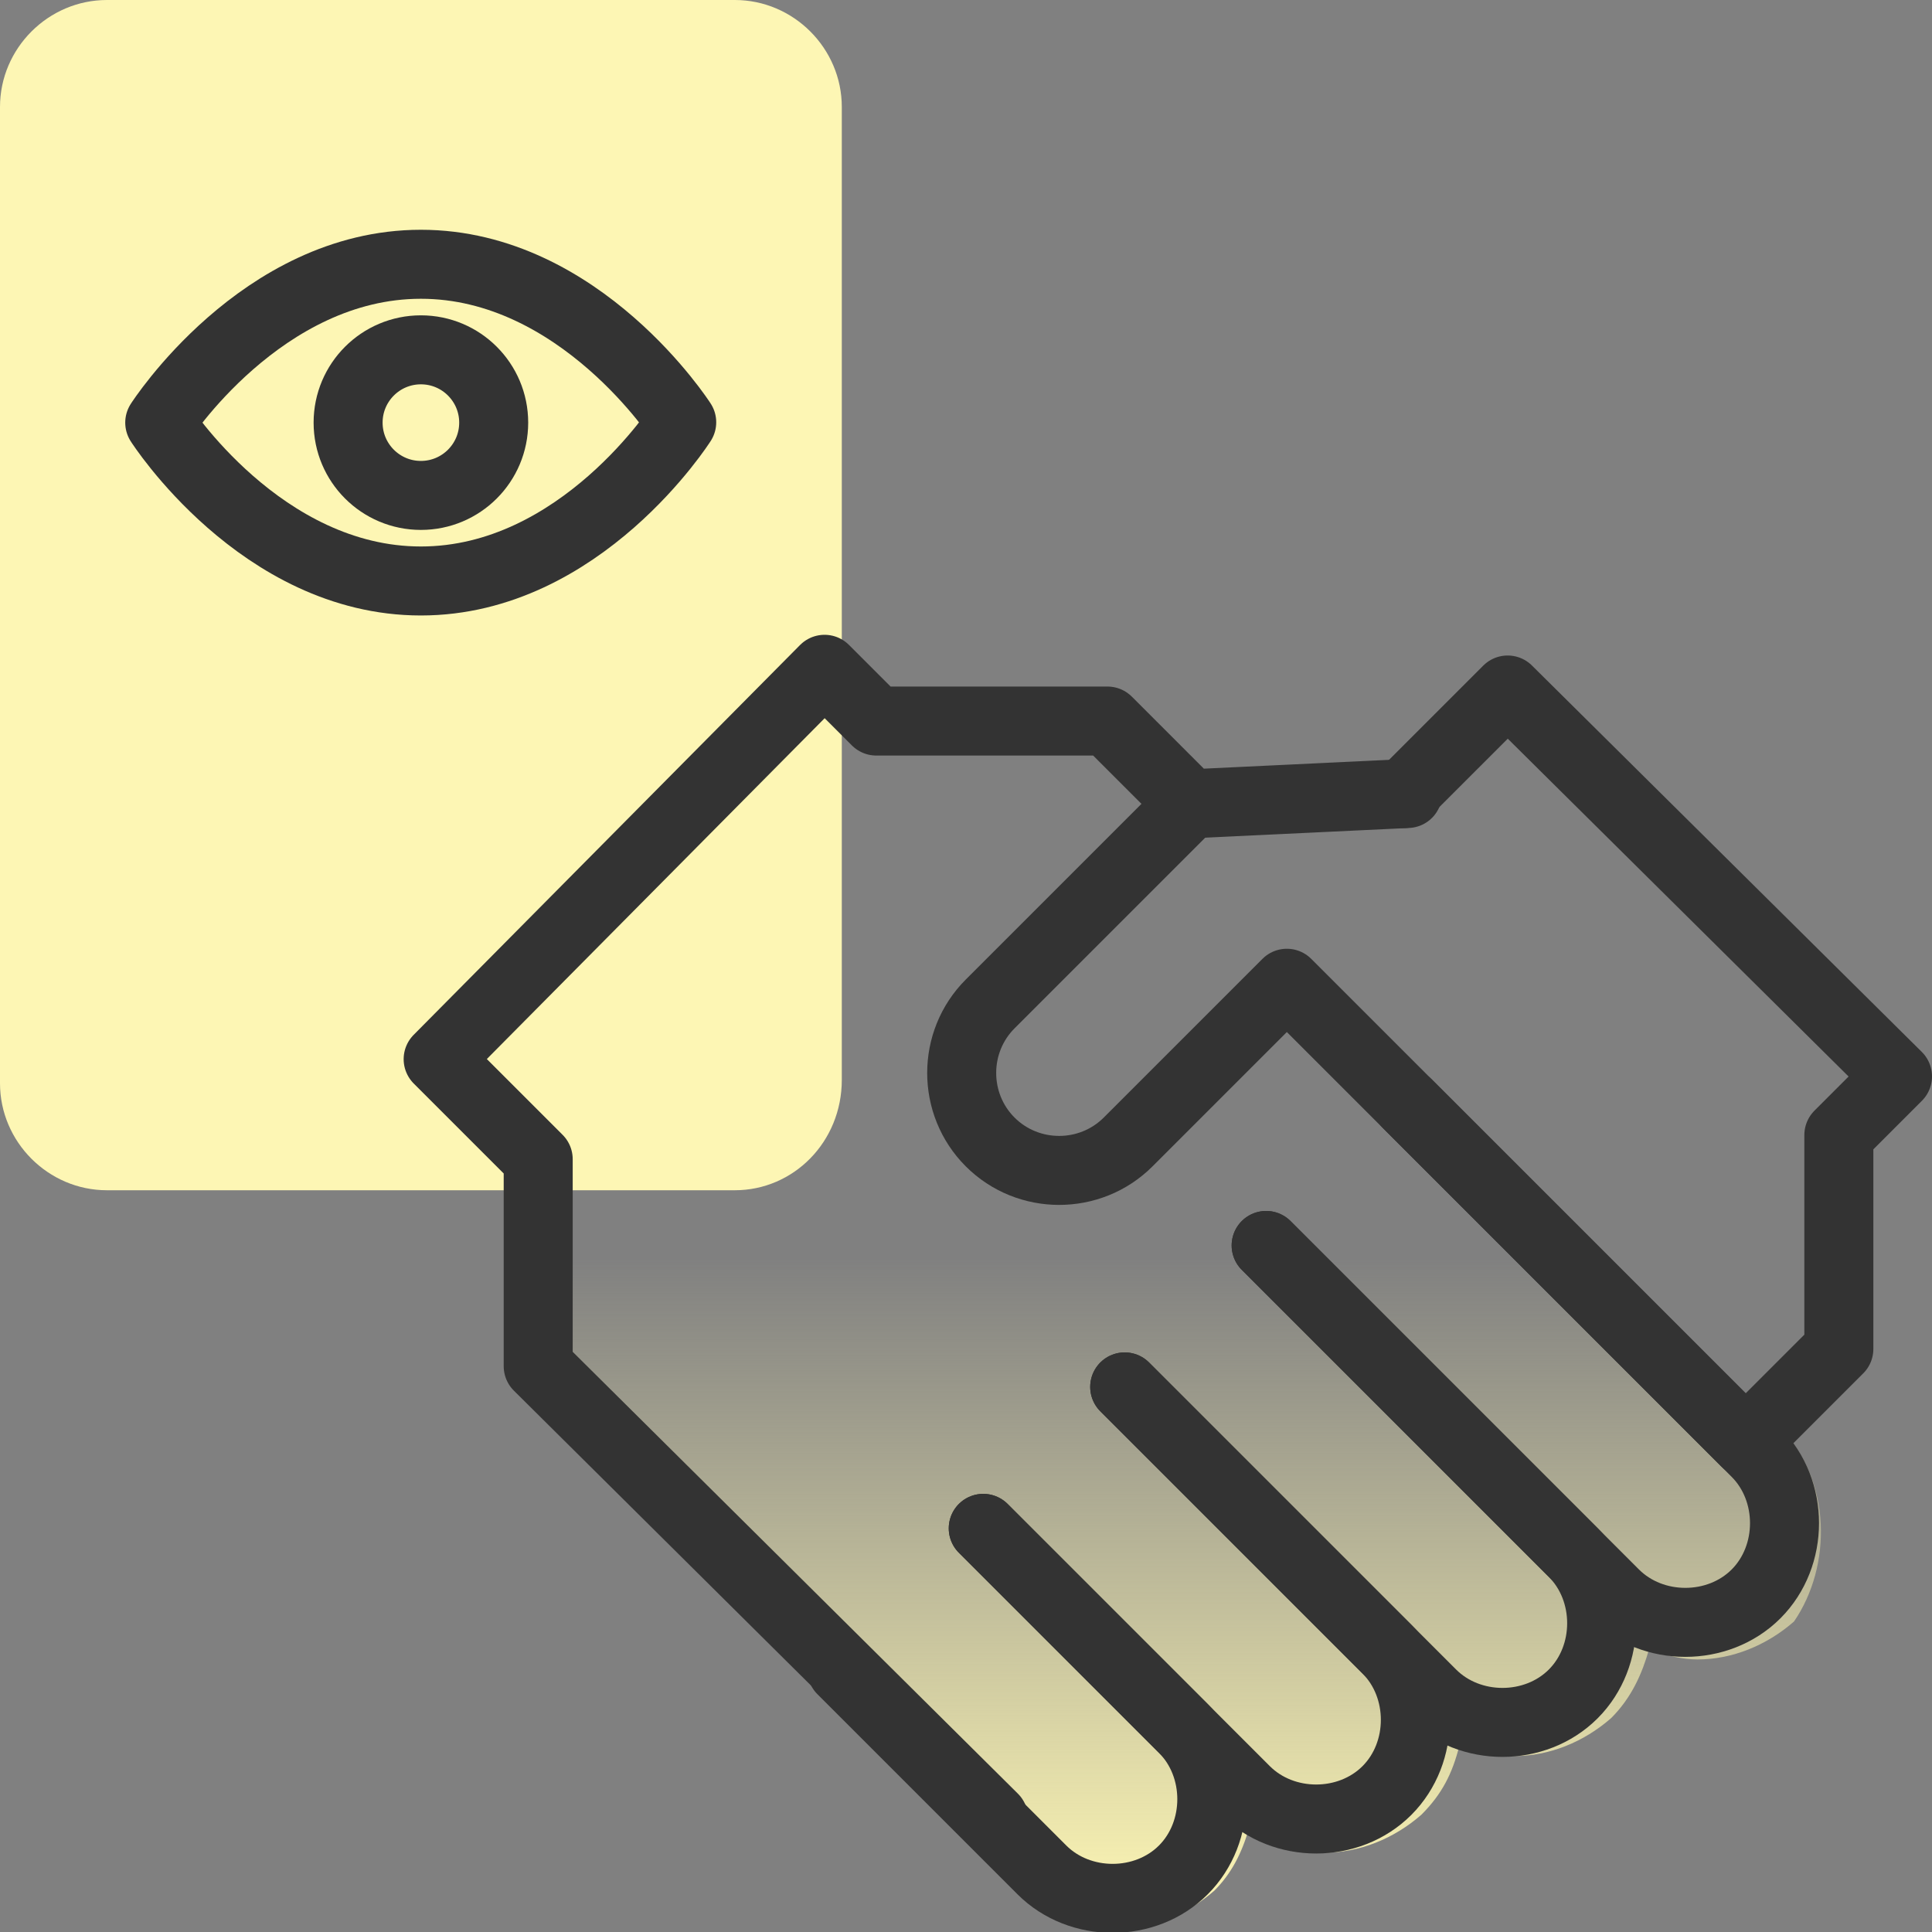 <?xml version="1.0" encoding="UTF-8"?>
<svg id="design" xmlns="http://www.w3.org/2000/svg" xmlns:xlink="http://www.w3.org/1999/xlink" viewBox="0 0 56 56">
  <rect x="0" y="0" width="56" height="56" fill="#808080" stroke="none"/>
  <defs>
    <style>
      .cls-1 {
        fill: none;
        stroke: #333;
        stroke-linecap: round;
        stroke-linejoin: round;
        stroke-width: 2px;
      }

      .cls-2 {
        fill: #fdf6b4;
      }

      .cls-3 {
        fill: url(#linear-gradient);
      }
    </style>
    <linearGradient id="linear-gradient" x1="32.24" y1="765.42" x2="32.24" y2="746.4" gradientTransform="translate(0 -710)" gradientUnits="userSpaceOnUse">
      <stop offset="0" stop-color="#fdf6b4"/>
      <stop offset="1" stop-color="#fdf6b4" stop-opacity="0"/>
    </linearGradient>
  </defs>
  <path class="cls-2" d="M21.3,34.5H3.1c-1.7,0-3.1-1.4-3.1-3.1V3.1C0,1.4,1.4,0,3.1,0h18.2c1.7,0,3.1,1.4,3.1,3.1v28.2c0,1.8-1.4,3.2-3.1,3.2Z"/>
  <g>
    <path class="cls-3" d="M51.6,41.4l-10.1-10.1c-.4-.4.3-7.9.3-8.4,0-.6-.5-1-1.1-.9l-5.8.4-2.1-2.1c-.2-.2-.4-.3-.7-.3h-6.2l-1.2-1.2c-.4-.4-1-.4-1.4,0l-11.3,11.1c-.2.2-.3.4-.3.7s.1.5.3.7l2.7,2.7v5.5c0,.3.1.5.3.7l8.8,8.8h0l2.9,2.9,1.5,1.5h0l1.4,1.4c.7.7,1.7,1.1,2.8,1.1,1,0,2-.4,2.8-1.1.5-.5.8-1.1,1-1.8.6.4,1.4.7,2.2.7,1,0,2-.4,2.8-1.1.6-.6.9-1.2,1.1-2,.5.2,1,.3,1.6.3,1,0,2-.4,2.8-1.1.6-.6.9-1.3,1.1-2,.5.2,1,.3,1.4.3,1,0,2-.4,2.8-1.1,1.1-1.6,1.1-4.1-.4-5.6Z"/>
    <polyline class="cls-1" points="28.8 52.7 15.6 39.6 15.6 33.6 12.7 30.7 23.9 19.4 25.4 20.9 32.1 20.9 34.5 23.3 40.8 23"/>
    <path class="cls-1" d="M34.5,23.3l-5.8,5.8c-1.1,1.1-1.1,2.9,0,4h0c1.1,1.1,2.9,1.1,4,0l4.6-4.6,13.3,13.3,2.7-2.7v-6.2l1.7-1.7-11.3-11.2-3,3"/>
    <path class="cls-1" d="M28.5,44.3l5.8,5.8c1.1,1.1,1.1,3,0,4.1h0c-1.1,1.1-3,1.1-4.1,0l-5.8-5.8"/>
    <path class="cls-1" d="M32.6,40.2l7.6,7.6c1.1,1.1,1.1,3,0,4.1h0c-1.1,1.1-3,1.1-4.1,0l-7.6-7.6"/>
    <path class="cls-1" d="M36.7,36.1l8.9,8.9c1.1,1.1,1.1,3,0,4.1h0c-1.1,1.1-3,1.1-4.1,0l-8.9-8.9"/>
    <path class="cls-1" d="M40.8,32l10.1,10.1c1.1,1.1,1.1,3,0,4.1h0c-1.1,1.1-3,1.1-4.1,0l-10.1-10.1"/>
  </g>
  <g>
    <circle class="cls-1" cx="12.2" cy="12.25" r="2.11"/>
    <path class="cls-1" d="M12.2,7.66c-4.63,0-7.57,4.59-7.57,4.59,0,0,2.93,4.59,7.57,4.59s7.56-4.6,7.56-4.6c0,0-2.94-4.58-7.56-4.58Z"/>
  </g>
</svg>
